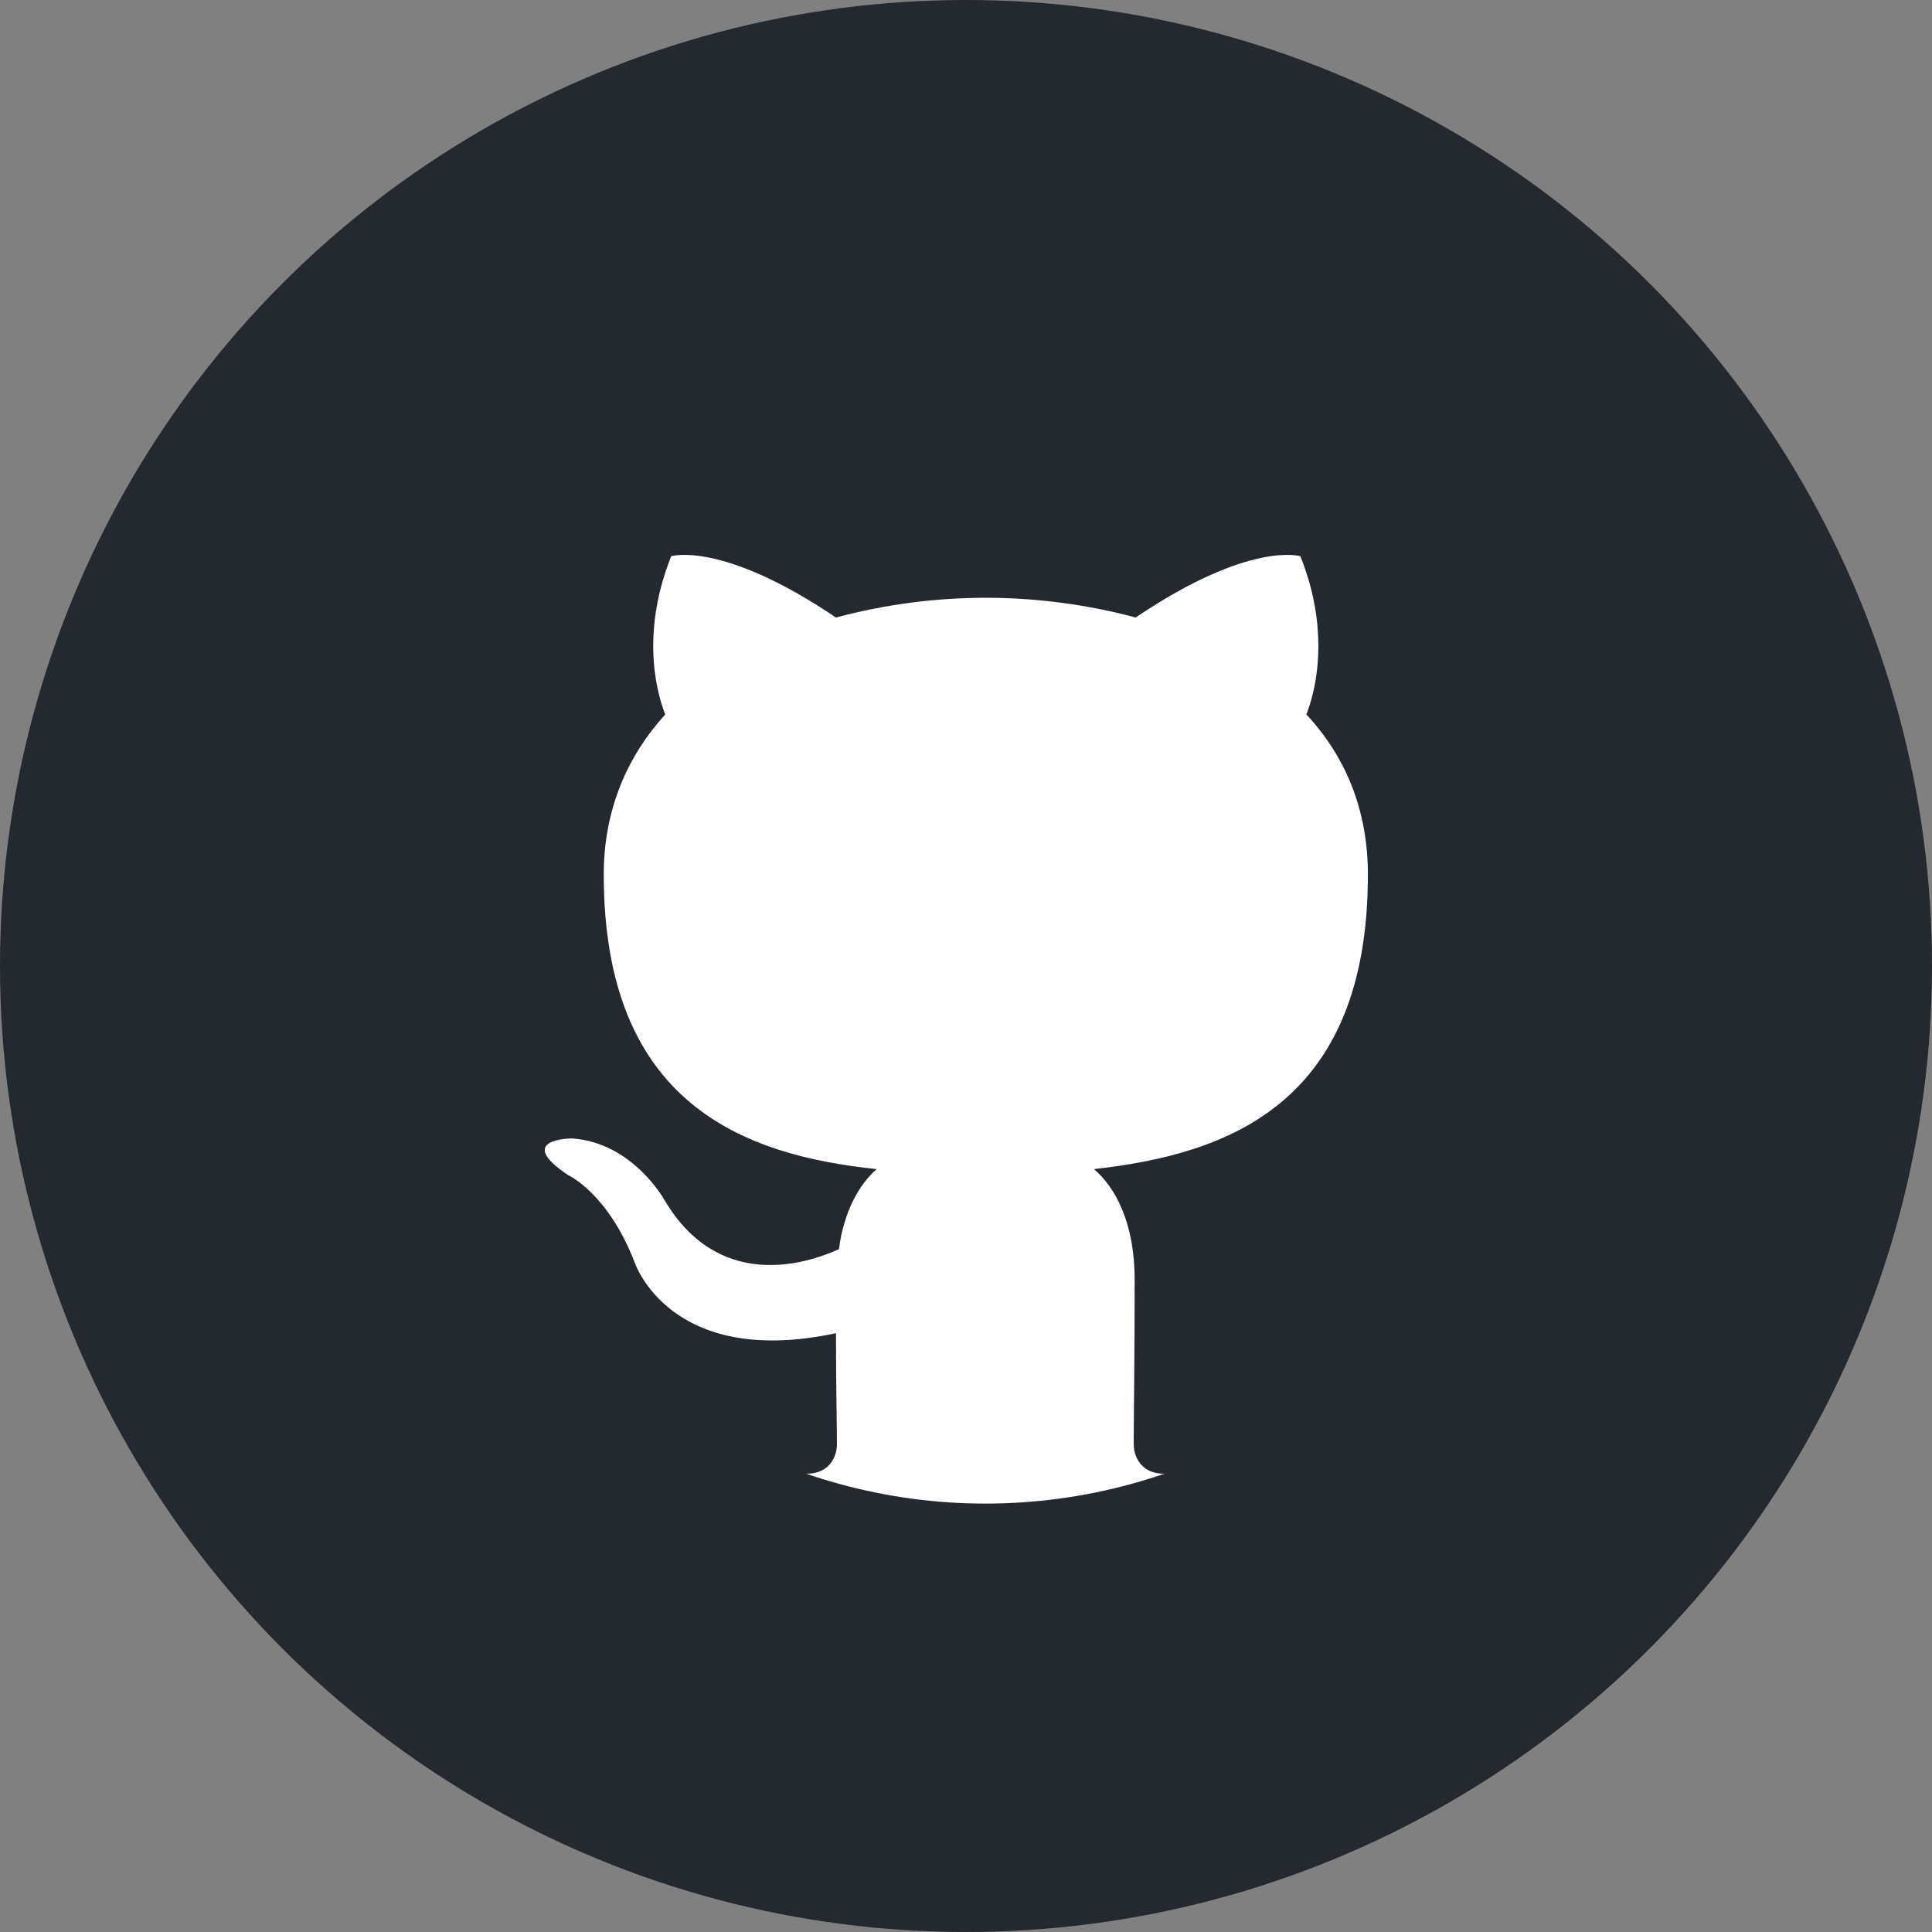 <svg width="50" height="50" viewBox="0 0 50 50" fill="none" xmlns="http://www.w3.org/2000/svg">
<rect x="0" y="0" width="50" height="50" fill="#808080" stroke="none"/>
<g clip-path="url(#clip0_923_2518)">
<circle cx="25" cy="25" r="25" fill="#24292F"/>
<ellipse cx="25.5" cy="23.887" rx="14.639" ry="15.026" fill="white"/>
<path fill-rule="evenodd" clip-rule="evenodd" d="M25.513 8C16.935 8 10 14.907 10 23.451C10 30.282 14.443 36.063 20.607 38.11C21.378 38.263 21.66 37.777 21.66 37.368C21.66 37.01 21.635 35.782 21.635 34.503C17.32 35.424 16.421 32.661 16.421 32.661C15.727 30.87 14.7 30.41 14.7 30.41C13.287 29.463 14.803 29.463 14.803 29.463C16.369 29.566 17.192 31.049 17.192 31.049C18.578 33.403 20.813 32.738 21.712 32.328C21.84 31.331 22.251 30.64 22.688 30.256C19.246 29.898 15.625 28.568 15.625 22.633C15.625 20.944 16.241 19.563 17.217 18.489C17.063 18.105 16.523 16.519 17.371 14.395C17.371 14.395 18.681 13.986 21.634 15.981C22.899 15.643 24.203 15.471 25.513 15.47C26.823 15.47 28.158 15.649 29.391 15.981C32.345 13.986 33.654 14.395 33.654 14.395C34.502 16.519 33.962 18.105 33.808 18.489C34.81 19.563 35.401 20.944 35.401 22.633C35.401 28.568 31.78 29.872 28.312 30.256C28.877 30.742 29.365 31.663 29.365 33.121C29.365 35.193 29.34 36.856 29.34 37.368C29.34 37.777 29.622 38.263 30.393 38.11C36.557 36.063 41 30.282 41 23.451C41.025 14.907 34.065 8 25.513 8Z" fill="#24292F"/>
</g>
<defs>
<clipPath id="clip0_923_2518">
<rect width="50" height="50" fill="white"/>
</clipPath>
</defs>
</svg>